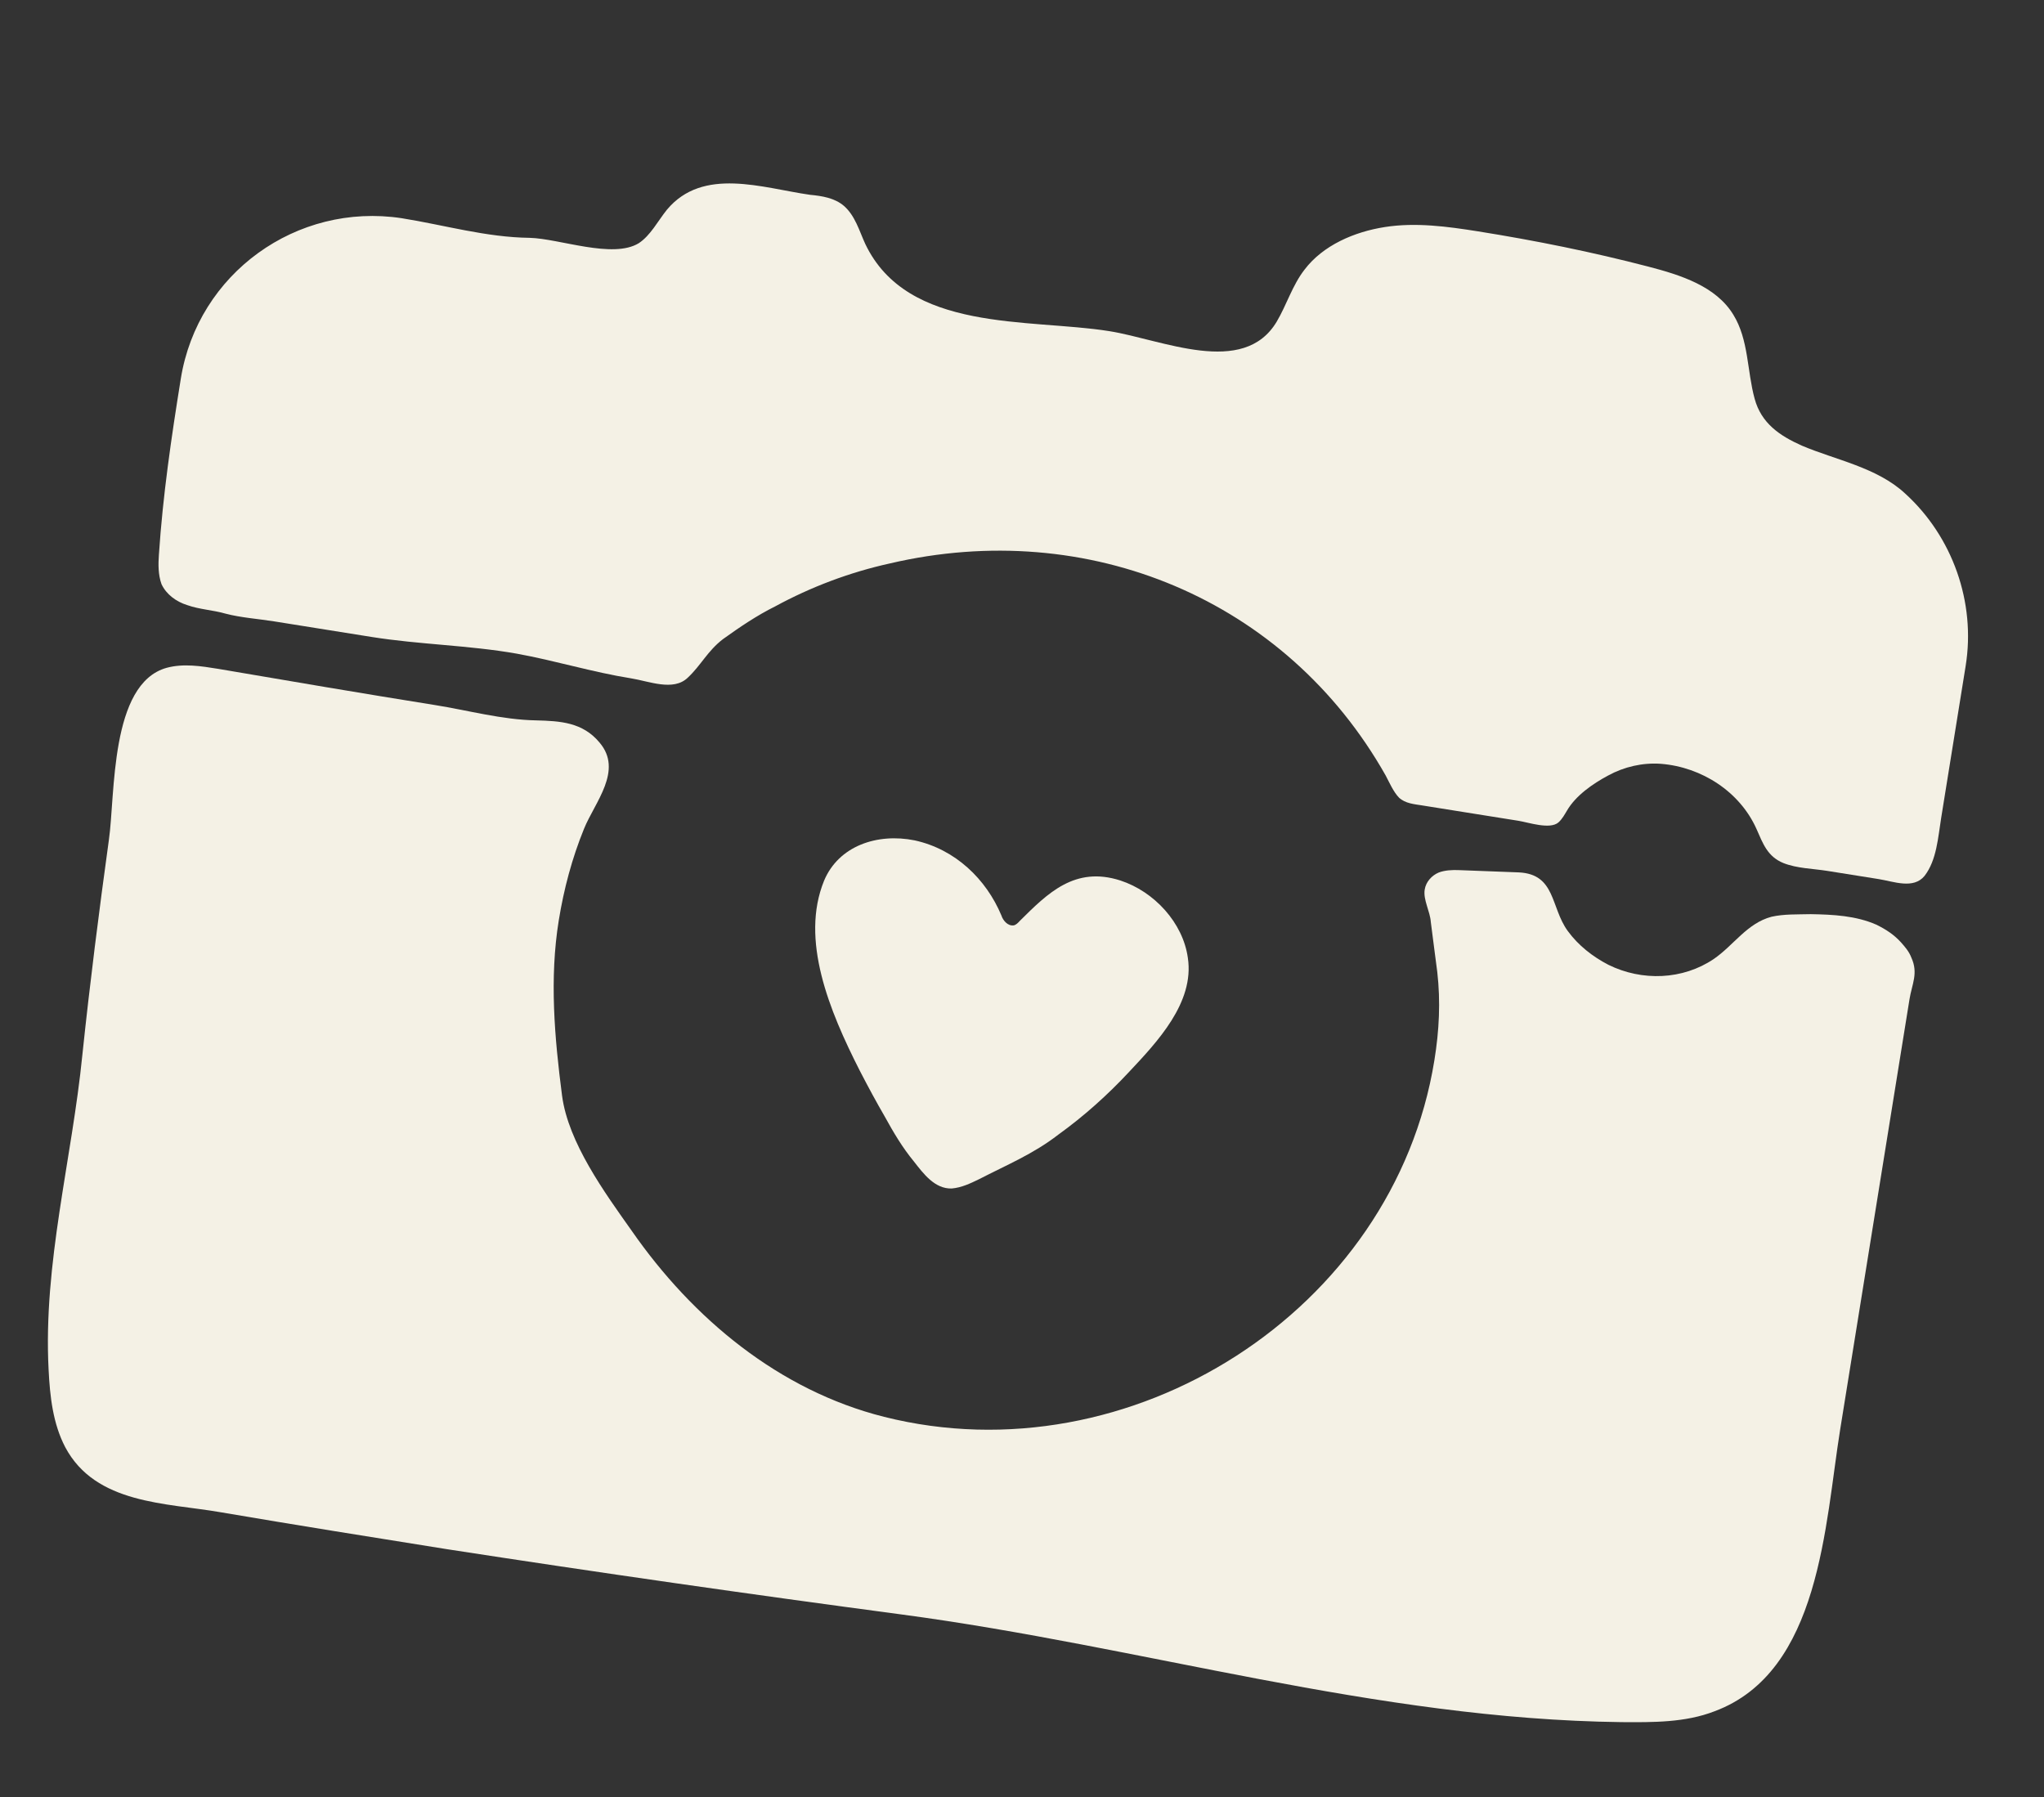 <?xml version="1.0" encoding="UTF-8"?> <svg xmlns="http://www.w3.org/2000/svg" width="58" height="51" viewBox="0 0 58 51" fill="none"><rect x="0" y="0" width="58" height="51" fill="#333333" stroke="none"/> <path d="M24.398 30.385C24.643 30.859 24.873 31.284 25.107 31.687C25.355 32.138 25.608 32.566 25.934 32.961C26.201 33.301 26.521 33.74 27.005 33.726C27.285 33.702 27.534 33.582 27.782 33.462C28.559 33.06 29.321 32.748 30.03 32.198C30.757 31.674 31.428 31.073 32.039 30.417C32.842 29.562 33.894 28.451 33.707 27.187C33.571 26.183 32.749 25.298 31.789 24.985C30.501 24.573 29.734 25.342 28.941 26.129C28.886 26.189 28.83 26.249 28.759 26.26C28.596 26.28 28.46 26.121 28.415 25.977C27.984 24.948 27.11 24.101 25.957 23.848C24.889 23.632 23.796 24.006 23.384 24.991C22.702 26.664 23.526 28.67 24.398 30.385Z" fill="#F4F1E5"></path> <path d="M51.136 12.649C50.493 12.364 49.976 12.007 49.789 11.314C49.572 10.526 49.623 9.643 49.186 8.933C48.696 8.124 47.692 7.804 46.766 7.564C45.179 7.151 43.578 6.827 41.944 6.566C41.071 6.427 40.172 6.306 39.301 6.442C38.43 6.577 37.541 6.96 37.016 7.653C36.669 8.101 36.512 8.647 36.228 9.127C35.283 10.713 32.977 9.636 31.477 9.397C29.194 9.033 25.753 9.443 24.552 6.921C24.382 6.551 24.267 6.121 23.945 5.841C23.683 5.617 23.325 5.56 22.985 5.528C21.639 5.336 19.947 4.723 18.922 5.954C18.663 6.278 18.46 6.68 18.126 6.901C17.387 7.354 15.874 6.77 15.028 6.749C13.79 6.734 12.607 6.385 11.398 6.192C8.417 5.739 5.612 7.759 5.131 10.744C4.862 12.415 4.622 14.045 4.509 15.74C4.489 16.011 4.487 16.308 4.582 16.574C4.718 16.87 5.006 17.076 5.312 17.171C5.659 17.295 6.047 17.311 6.398 17.413C6.839 17.529 7.316 17.559 7.786 17.634C8.704 17.781 9.621 17.927 10.539 18.074C11.905 18.292 13.303 18.309 14.664 18.549C15.758 18.747 16.807 19.074 17.904 19.249C18.419 19.331 19.106 19.624 19.514 19.232C19.892 18.881 20.072 18.476 20.517 18.135C20.985 17.799 21.475 17.466 21.999 17.206C23.005 16.659 24.106 16.241 25.249 15.989C30.88 14.671 36.496 17.007 39.318 22.004C39.424 22.204 39.541 22.474 39.699 22.636C39.879 22.802 40.129 22.819 40.352 22.855C40.822 22.93 41.292 23.005 41.785 23.084C42.21 23.151 42.658 23.223 43.083 23.291C43.374 23.337 43.983 23.549 44.224 23.336C44.331 23.239 44.398 23.112 44.461 23.008C44.715 22.569 45.205 22.236 45.632 22.007C46.085 21.759 46.61 21.637 47.132 21.675C48.288 21.768 49.37 22.466 49.842 23.524C50.027 23.942 50.152 24.305 50.605 24.491C50.993 24.645 51.452 24.649 51.855 24.714C52.347 24.792 52.817 24.867 53.31 24.946C53.735 25.014 54.295 25.24 54.61 24.856C54.957 24.409 54.994 23.752 55.081 23.218C55.178 22.616 55.274 22.015 55.368 21.436C55.501 20.611 55.637 19.765 55.77 18.941C55.773 18.919 55.773 18.919 55.777 18.896C56.068 17.092 55.404 15.227 54.062 14.007C53.264 13.263 52.081 13.051 51.136 12.649Z" fill="#F4F1E5"></path> <path d="M53.939 26.738C54.056 26.87 54.172 27.003 54.236 27.174C54.44 27.617 54.252 27.93 54.184 28.353C54.062 29.111 53.936 29.89 53.814 30.648C53.283 33.944 52.752 37.241 52.217 40.56C51.782 43.256 51.659 47.44 48.654 48.56C47.821 48.884 46.904 48.875 46.01 48.869C39.021 48.782 32.441 46.726 25.562 45.811C21.269 45.24 16.96 44.621 12.681 43.961C10.532 43.618 8.383 43.275 6.26 42.913C4.719 42.645 2.714 42.69 1.851 41.067C1.5 40.394 1.417 39.627 1.379 38.867C1.222 35.849 2.043 32.895 2.338 29.926C2.553 27.881 2.809 25.866 3.09 23.831C3.273 22.558 3.115 19.403 4.727 18.951C5.207 18.822 5.699 18.901 6.191 18.98C8.247 19.331 10.281 19.678 12.34 20.007C13.28 20.157 14.247 20.425 15.209 20.442C15.895 20.46 16.532 20.493 17.013 21.072C17.689 21.866 16.878 22.765 16.573 23.516C16.232 24.352 15.999 25.229 15.855 26.12C15.589 27.768 15.734 29.437 15.949 31.093C16.125 32.424 17.159 33.845 17.926 34.927C19.659 37.42 22.109 39.457 25.088 40.206C32.061 41.959 39.553 37.214 40.702 30.086C40.839 29.239 40.879 28.423 40.784 27.585C40.721 27.119 40.662 26.629 40.6 26.162C40.58 25.862 40.38 25.533 40.427 25.244C40.462 25.021 40.629 24.842 40.826 24.759C40.997 24.695 41.206 24.682 41.411 24.692C41.981 24.715 42.529 24.734 43.1 24.756C44.147 24.809 43.996 25.745 44.485 26.417C44.786 26.83 45.194 27.147 45.639 27.378C46.596 27.851 47.751 27.806 48.627 27.215C49.195 26.826 49.571 26.2 50.267 26.015C50.625 25.934 51.012 25.951 51.381 25.941C52.022 25.952 52.66 25.985 53.239 26.238C53.516 26.373 53.744 26.524 53.939 26.738Z" fill="#F4F1E5"></path> </svg> 